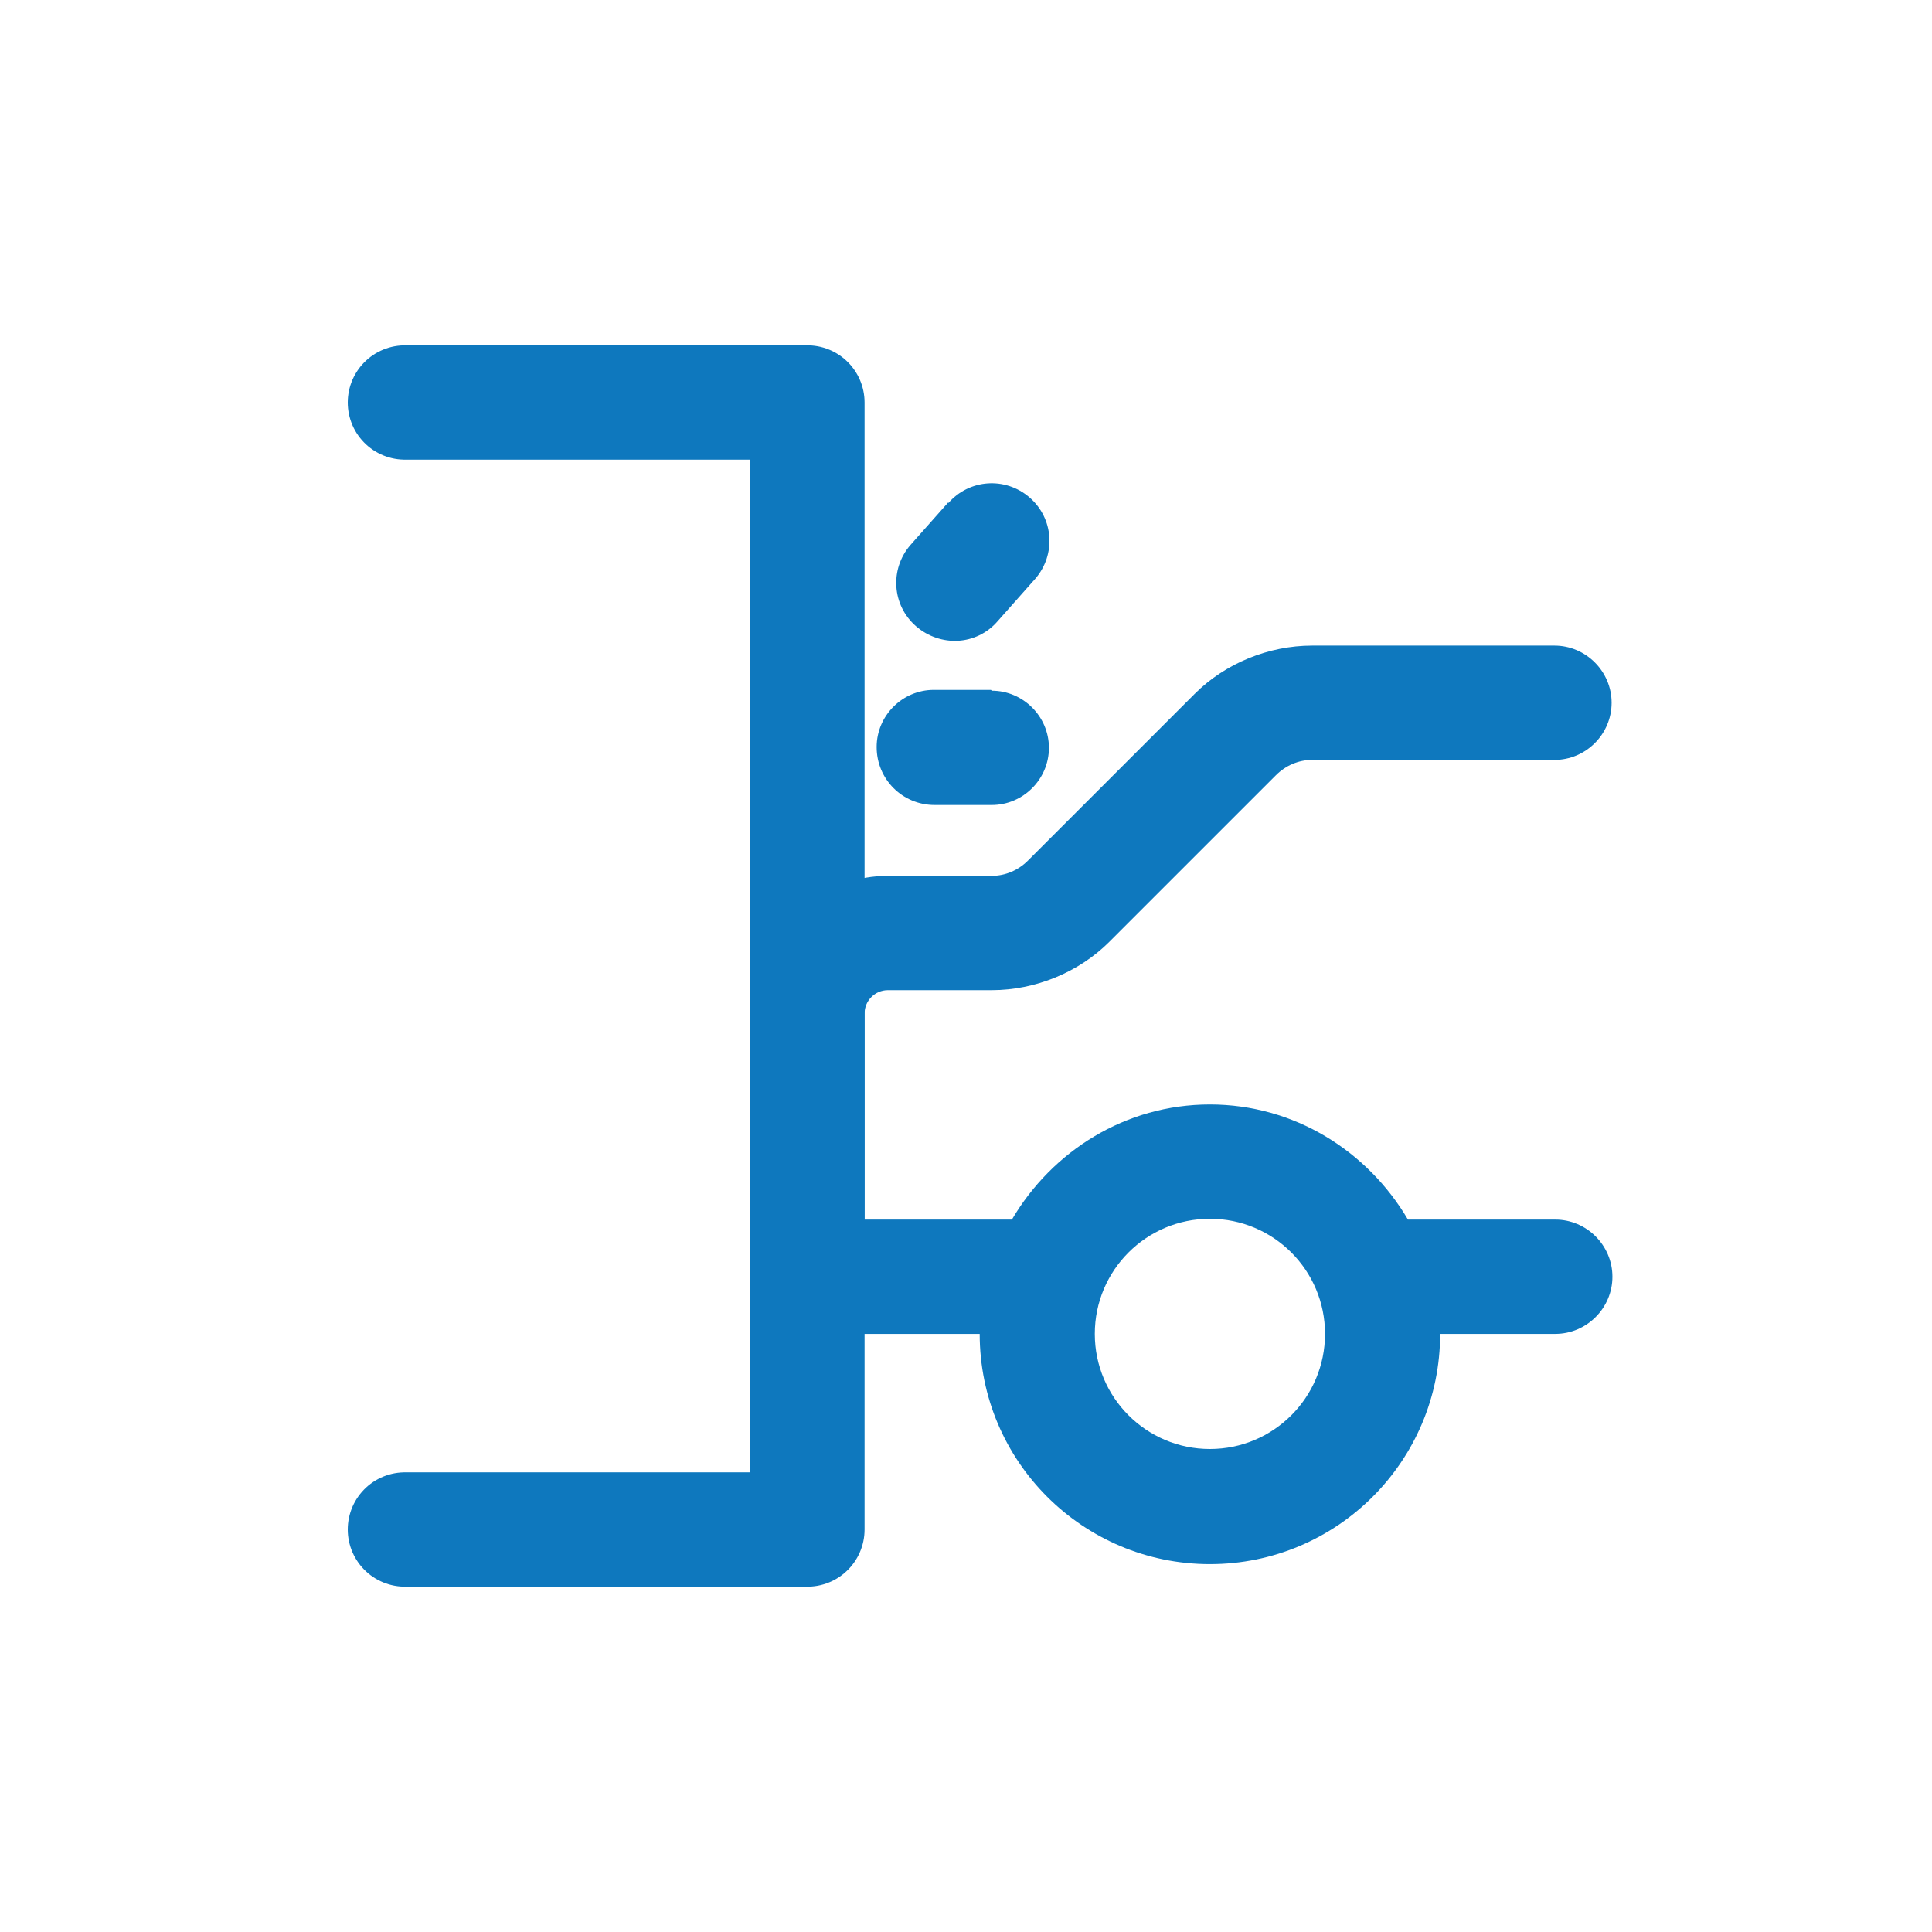 <?xml version="1.0" encoding="UTF-8"?>
<svg id="lightning" xmlns="http://www.w3.org/2000/svg" viewBox="0 0 24 24">
  <defs>
    <style>
      .cls-1 {
        fill: #0e78be;
      }

      .cls-2 {
        fill: none;
        stroke: #0e78be;
        stroke-linecap: round;
        stroke-linejoin: round;
        stroke-width: 1.42px;
      }
    </style>
  </defs>
  <path class="cls-1" d="M10.03,16.57h2.14c0,1.58,1.28,2.86,2.86,2.86s2.86-1.28,2.86-2.86h1.43c.39,0,.71-.32.71-.71s-.32-.71-.71-.71h-1.83c-.5-.85-1.41-1.43-2.46-1.43s-1.96.58-2.46,1.43h-1.83v-2.56c0-.16.13-.29.29-.29h1.29c.54,0,1.08-.22,1.46-.6l2.07-2.07c.12-.12.28-.19.45-.19h3.01c.39,0,.71-.32.71-.71s-.32-.71-.71-.71h-3.01c-.54,0-1.08.22-1.46.6l-2.07,2.07c-.12.12-.28.19-.45.19h-1.29c-.38,0-.72.13-1.01.33M15.03,18c-.79,0-1.43-.64-1.43-1.43s.64-1.43,1.43-1.43,1.43.64,1.43,1.43-.64,1.43-1.43,1.43Z"/>
  <path class="cls-1" d="M12.31,8.57h-.71c-.39,0-.71.32-.71.71,0,.2.08.38.21.51s.31.21.51.21h.71c.39,0,.71-.32.71-.71s-.32-.71-.71-.71Z"/>
  <path class="cls-1" d="M11.78,6.24l-.47.53c-.26.3-.23.75.07,1.01.15.13.34.19.52.18s.36-.09.49-.24l.47-.53c.26-.3.23-.75-.07-1.01s-.75-.23-1.01.07Z"/>
  <polyline class="cls-2" points="5.03 5 10.03 5 10.03 19 5.03 19"/>
</svg>